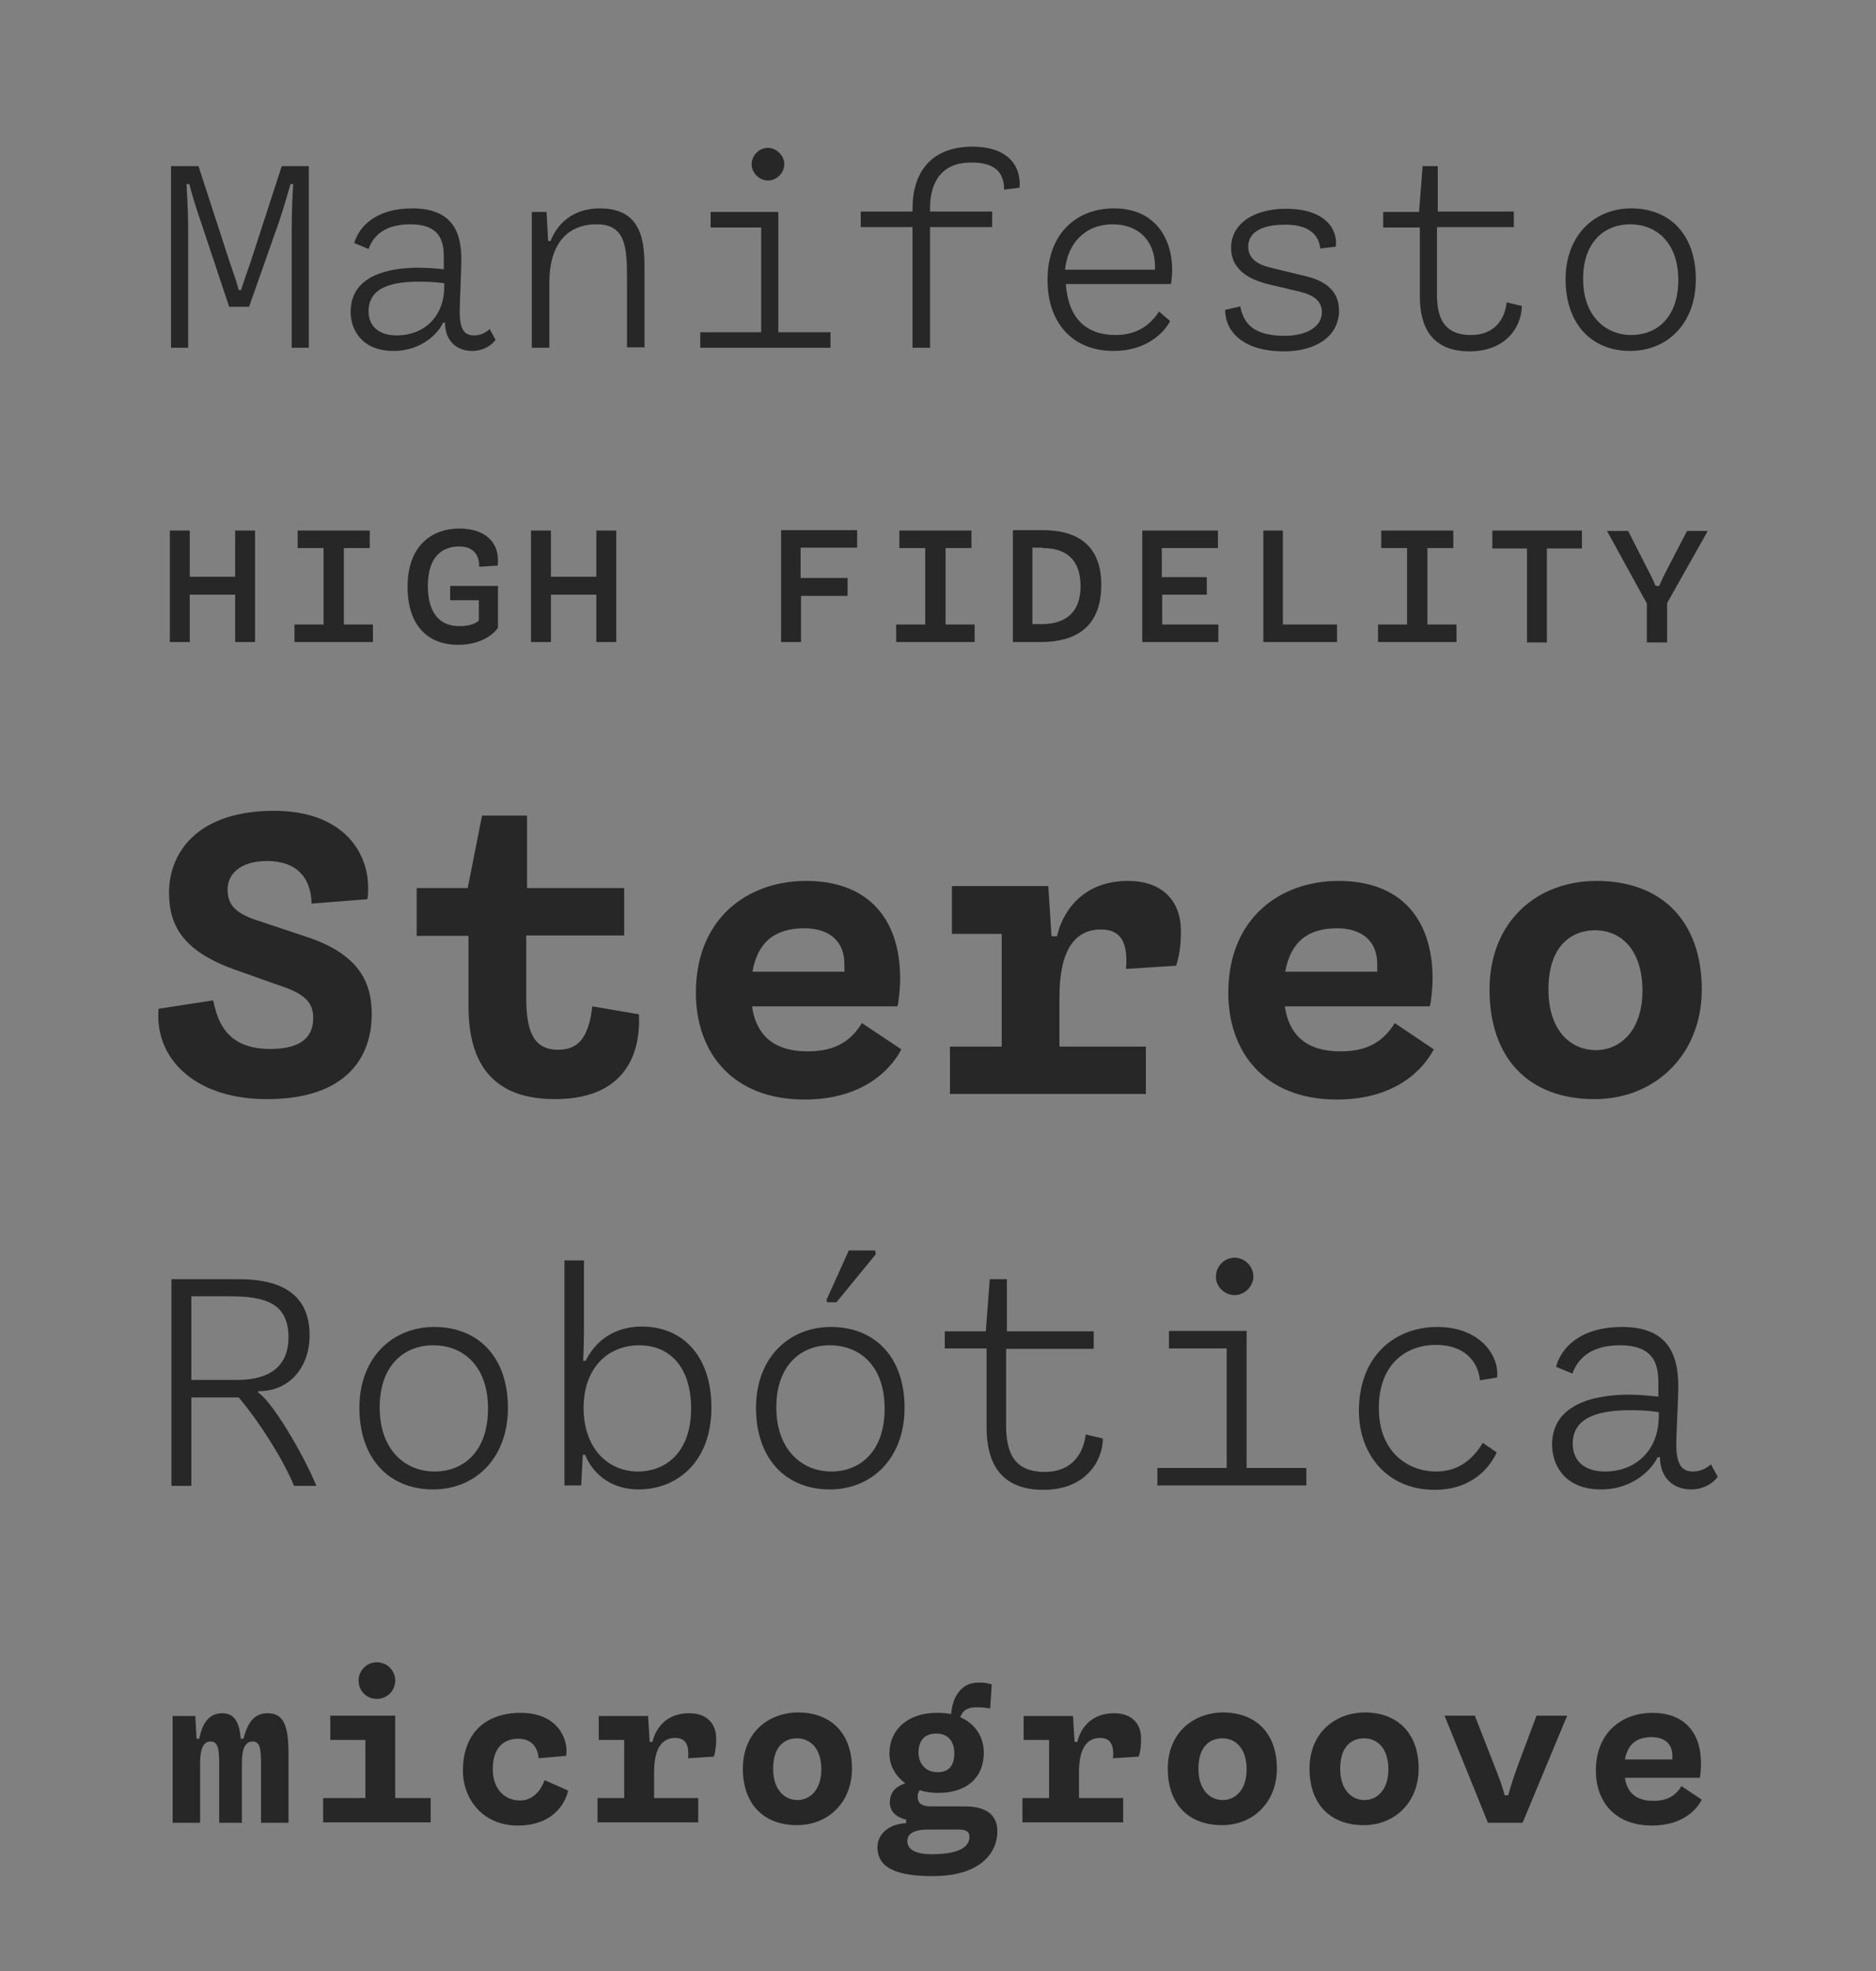 <svg  viewBox="0 0 320 336" fill="none" xmlns="http://www.w3.org/2000/svg">
<rect x="0" y="0" width="320" height="336" fill="#808080" stroke="none"/>
<rect fill="white"/>
<path d="M281.724 296.133C283.966 296.133 285.256 297.288 285.256 299.256V299.935H277.173C277.649 297.423 279.075 296.133 281.724 296.133ZM286.819 304.484C285.8 306.181 284.306 306.995 282.064 306.995C280.162 306.995 277.649 306.452 277.173 303.058H289.943C290.079 302.651 290.147 301.225 290.147 300.614C290.147 295.183 287.158 291.992 281.86 291.992C276.766 291.992 272.215 295.251 272.215 301.836C272.215 306.995 275.339 311.204 281.792 311.204C286.887 311.204 289.332 308.625 290.283 306.792L286.819 304.484ZM246.403 292.468L253.807 310.729H259.716L267.324 292.468H262.094L259.037 300.614C258.358 302.515 257.746 304.212 257.271 306.045H256.659C256.184 304.212 255.505 302.515 254.757 300.614L251.565 292.468H246.403ZM228.606 301.497C228.606 297.695 230.576 296.337 232.681 296.337C234.991 296.337 236.825 298.102 236.825 301.632C236.825 305.162 234.855 306.86 232.749 306.86C230.712 306.86 228.606 305.298 228.606 301.497ZM223.375 301.497C223.375 307.471 226.84 311.137 232.613 311.137C237.98 311.137 241.987 307.199 241.987 301.497C241.987 295.522 238.455 291.924 232.749 291.924C227.587 291.992 223.375 295.522 223.375 301.497ZM204.424 301.497C204.424 297.695 206.394 296.337 208.5 296.337C210.809 296.337 212.643 298.102 212.643 301.632C212.643 305.162 210.673 306.86 208.568 306.86C206.53 306.86 204.424 305.298 204.424 301.497ZM199.194 301.497C199.194 307.471 202.658 311.137 208.432 311.137C213.798 311.137 217.806 307.199 217.806 301.497C217.806 295.522 214.273 291.924 208.568 291.924C203.405 291.992 199.194 295.522 199.194 301.497ZM174.604 292.468V296.609H178.952V306.52H174.4V310.661H191.586V306.52H184.046V302.175C184.046 298.238 185.269 296.269 187.646 296.269C189.073 296.269 189.888 297.016 189.888 298.985C189.888 299.188 189.888 299.46 189.82 299.731L194.235 299.46C194.575 298.442 194.643 297.355 194.643 296.405C194.643 293.893 193.148 292.06 190.024 292.06C185.812 292.06 184.182 295.047 183.774 296.948H183.299L183.027 292.535H174.604V292.468ZM158.913 316.092C155.924 316.092 154.77 315.142 154.77 313.852C154.77 313.173 155.041 311.883 158.37 311.883H163.532C164.823 311.883 165.366 312.291 165.366 313.105C165.366 314.667 163.94 316.092 158.913 316.092ZM159.728 295.522C162.038 295.522 162.785 297.287 162.785 298.849C162.785 300.478 162.242 302.108 159.932 302.108C157.623 302.108 156.672 300.342 156.672 298.781C156.672 297.152 157.351 295.522 159.728 295.522ZM164.687 307.946H158.913C157.283 307.946 156.536 307.471 156.536 306.317C156.536 305.841 156.672 305.434 156.875 305.162C157.826 305.502 158.913 305.638 160.068 305.638C164.891 305.638 167.812 303.058 167.812 298.781C167.812 296.201 166.453 293.893 163.804 292.739C164.279 291.381 165.298 291.042 166.657 291.042C167.812 291.042 168.491 291.178 168.898 291.246L169.17 287.172C168.559 286.901 167.812 286.833 166.929 286.833C163.736 286.833 162.445 289.548 162.242 292.196C161.494 292.06 160.679 291.992 159.796 291.992C154.566 291.992 151.713 295.115 151.713 298.917C151.713 301.089 152.8 302.786 154.43 304.008C152.936 304.484 151.781 305.434 151.781 307.267C151.781 308.896 153.004 309.847 154.566 310.186V310.797C151.577 310.933 149.675 312.698 149.675 314.87C149.675 317.722 151.645 319.826 159.049 319.826C167.812 319.826 170.121 315.346 170.121 312.291C170.189 309.643 168.491 307.946 164.687 307.946ZM131.879 301.497C131.879 297.695 133.848 296.337 135.954 296.337C138.264 296.337 140.098 298.102 140.098 301.632C140.098 305.162 138.128 306.86 136.022 306.86C133.984 306.86 131.879 305.298 131.879 301.497ZM126.716 301.497C126.716 307.471 130.18 311.137 135.954 311.137C141.32 311.137 145.328 307.199 145.328 301.497C145.328 295.522 141.796 291.924 136.09 291.924C130.86 291.992 126.716 295.522 126.716 301.497ZM102.127 292.468V296.609H106.474V306.52H101.923V310.661H119.108V306.52H111.569V302.175C111.569 298.238 112.791 296.269 115.169 296.269C116.595 296.269 117.41 297.016 117.41 298.985C117.41 299.188 117.41 299.46 117.342 299.731L121.757 299.46C122.097 298.442 122.165 297.355 122.165 296.405C122.165 293.893 120.671 292.06 117.546 292.06C113.335 292.06 111.704 295.047 111.297 296.948H110.821L110.55 292.535H102.127V292.468ZM88.813 291.992C82.836 291.992 78.964 295.455 78.964 301.836C78.964 306.792 82.428 311.204 88.338 311.204C94.995 311.204 96.693 306.52 96.896 305.23L92.889 303.465C92.413 304.823 91.191 306.928 88.677 306.928C86.232 306.928 84.058 305.162 84.058 301.564C84.058 297.831 86.028 296.405 88.406 296.405C91.191 296.405 91.802 298.577 91.87 299.731L96.557 299.324C97.032 296.744 95.334 291.992 88.813 291.992ZM56.344 292.468V296.609H62.322V306.52H55.122V310.661H73.462V306.52H67.416V292.468H56.344ZM64.292 289.616C66.058 289.616 67.416 288.191 67.416 286.493C67.416 284.796 66.058 283.371 64.292 283.371C62.526 283.371 61.167 284.796 61.167 286.493C61.167 288.258 62.526 289.616 64.292 289.616ZM29.445 292.468V310.729H34.132V300.546C34.132 298.17 34.676 296.88 35.898 296.88C37.121 296.88 37.393 297.831 37.393 300.953V310.729H41.265V300.546C41.265 298.17 41.808 296.88 43.099 296.88C44.389 296.88 44.525 298.17 44.525 300.953V310.729H49.212V298.917C49.212 294.233 48.397 292.06 45.68 292.06C43.71 292.06 42.352 293.146 41.536 296.405H41.061C40.857 293.825 40.11 292.06 37.936 292.06C36.17 292.06 34.608 293.078 33.996 296.405H33.521L33.317 292.535H29.445V292.468Z" fill="#272727"/>
<path d="M278.192 240.398C280.23 240.398 281.656 240.533 282.947 240.737V241.416C282.947 247.322 278.939 250.852 273.777 250.852C269.973 250.852 268.275 248.748 268.275 246.168C268.207 241.28 273.369 240.398 278.192 240.398ZM276.698 226.209C269.565 226.209 266.305 229.739 265.422 232.998L268.207 234.152C269.226 231.369 271.603 229.332 276.358 229.332C283.083 229.332 282.879 233.88 282.879 236.46V238.089C281.452 237.954 279.754 237.75 277.92 237.75C272.011 237.75 264.743 239.311 264.743 246.304C264.743 249.427 266.645 253.907 273.098 253.907C278.871 253.907 281.996 250.106 282.743 248.408H283.151C283.151 251.939 285.46 253.907 288.449 253.907C290.69 253.907 292.321 252.753 293 251.735L291.845 249.63C291.098 250.309 290.011 250.852 288.789 250.852C287.158 250.852 285.936 250.038 285.936 246.304C285.936 244.131 286.275 238.633 286.275 236.324C286.275 230.758 284.373 226.209 276.698 226.209ZM245.18 226.209C238.048 226.209 231.798 231.029 231.798 240.533C231.798 248.001 236.689 253.975 244.704 253.975C251.361 253.975 254.282 249.834 255.301 247.594L252.923 245.964C251.293 248.68 248.848 250.852 244.976 250.852C240.085 250.852 235.195 247.458 235.195 240.058C235.195 232.251 240.153 229.264 244.908 229.264C249.799 229.264 252.108 232.048 252.448 235.306L255.369 234.831C255.776 230.961 252.312 226.209 245.18 226.209ZM199.397 226.888V229.875H209.247V250.241H197.427V253.228H222.832V250.241H212.643V226.888H199.397ZM210.605 220.778C212.303 220.778 213.798 219.285 213.798 217.587C213.798 215.89 212.303 214.397 210.605 214.397C208.839 214.397 207.413 215.89 207.413 217.587C207.345 219.285 208.839 220.778 210.605 220.778ZM161.155 226.888V229.875H168.287V243.317C168.287 249.291 170.597 253.975 178.001 253.975C185.269 253.975 188.122 248.951 188.122 245.218L185.201 244.539C184.861 247.458 183.095 250.988 178.068 250.92C173.585 250.852 171.615 248.408 171.615 243.045V229.943H186.559V226.956H171.751V218.063H168.83L168.151 226.956H161.155V226.888ZM132.422 239.922C132.422 232.658 136.701 229.332 141.524 229.332C146.686 229.332 150.898 232.862 150.898 240.126C150.898 247.39 146.754 250.852 141.796 250.852C136.837 250.852 132.422 247.186 132.422 239.922ZM128.958 239.99C128.958 248.748 134.12 253.907 141.524 253.907C148.724 253.907 154.294 248.612 154.294 239.99C154.294 231.233 149.132 226.209 141.728 226.209C134.663 226.209 128.958 231.369 128.958 239.99ZM141.116 222H142.679L149.403 213.786L149.268 213.175H144.784L140.981 221.593L141.116 222ZM109.055 229.332C114.082 229.332 117.886 232.862 117.886 240.126C117.886 247.39 113.742 250.852 108.783 250.852C103.961 250.852 99.546 247.186 99.546 239.922C99.613 232.862 103.961 229.332 109.055 229.332ZM96.285 214.94V253.228H99.138L99.41 248.001H99.817C100.904 250.852 103.893 253.907 108.919 253.907C115.372 253.907 121.35 249.359 121.35 239.922C121.35 231.233 116.527 226.141 109.463 226.141C106.338 226.141 102.263 227.295 99.885 231.98H99.478C99.478 231.98 99.613 228.857 99.613 226.82V214.872H96.285V214.94ZM64.767 239.922C64.767 232.658 69.046 229.332 73.869 229.332C79.032 229.332 83.243 232.862 83.243 240.126C83.243 247.39 79.1 250.852 74.141 250.852C69.114 250.852 64.767 247.186 64.767 239.922ZM61.303 239.99C61.303 248.748 66.465 253.907 73.869 253.907C81.07 253.907 86.639 248.612 86.639 239.99C86.639 231.233 81.477 226.209 74.073 226.209C67.009 226.209 61.303 231.369 61.303 239.99ZM32.638 235.238V220.982H39.159C45.068 220.982 49.212 222.068 49.212 227.974C49.212 232.319 46.699 235.238 40.449 235.238H32.638ZM29.242 253.296H32.638V238.225H40.721C44.321 242.502 48.193 248.612 50.163 253.296H53.967C51.522 247.39 46.223 238.7 44.05 237.411V237.139C49.144 237.275 52.812 233.269 52.812 227.635C52.812 219.488 46.223 218.063 40.721 218.063H29.242V253.296Z" fill="#272727"/>
<path d="M264.131 168.635C264.131 161.303 268.003 158.588 272.079 158.588C276.63 158.588 280.162 162.05 280.162 168.907C280.162 175.763 276.29 179.022 272.215 179.022C268.275 179.022 264.131 176.103 264.131 168.635ZM254.078 168.703C254.078 180.38 260.735 187.372 272.011 187.372C282.404 187.372 290.283 179.701 290.283 168.703C290.283 157.026 283.422 150.17 272.35 150.17C262.161 150.17 254.078 157.094 254.078 168.703ZM228.062 158.248C232.41 158.248 234.923 160.489 234.923 164.358V165.648H219.232C220.115 160.692 222.968 158.248 228.062 158.248ZM237.912 174.406C235.874 177.732 233.021 179.226 228.674 179.226C224.938 179.226 220.115 178.139 219.164 171.554H243.889C244.161 170.74 244.365 168.024 244.365 166.87C244.365 156.28 238.591 150.17 228.334 150.17C218.417 150.17 209.518 156.483 209.518 169.246C209.518 179.294 215.632 187.44 228.062 187.44C237.912 187.44 242.734 182.416 244.568 178.886L237.912 174.406ZM162.377 151.12V159.199H170.868V178.411H162.038V186.49H195.458V178.411H180.718V169.925C180.718 162.254 183.163 158.452 187.782 158.452C190.567 158.452 192.129 159.878 192.129 163.747C192.129 164.223 192.129 164.63 192.061 165.173L200.62 164.63C201.299 162.593 201.435 160.557 201.435 158.656C201.435 153.836 198.514 150.17 192.401 150.17C184.25 150.17 181.057 156.008 180.31 159.606H179.359L178.816 151.052H162.377V151.12ZM137.177 158.248C141.524 158.248 144.037 160.489 144.037 164.358V165.648H128.346C129.229 160.692 132.082 158.248 137.177 158.248ZM147.026 174.406C144.988 177.732 142.135 179.226 137.788 179.226C134.052 179.226 129.229 178.139 128.278 171.554H153.072C153.343 170.74 153.547 168.024 153.547 166.87C153.547 156.28 147.773 150.17 137.516 150.17C127.599 150.17 118.701 156.483 118.701 169.246C118.701 179.294 124.814 187.44 137.245 187.44C147.094 187.44 151.917 182.416 153.751 178.886L147.026 174.406ZM71.084 151.46V159.538H79.915V171.554C79.915 179.701 82.768 187.372 94.655 187.372C107.765 187.372 109.259 178.139 108.987 172.912L101.04 171.554C100.429 176.578 98.866 178.954 95.198 178.954C90.851 178.954 89.764 175.56 89.764 169.993V159.47H106.474V151.392H89.9V139.036H82.224L79.779 151.392H71.084V151.46ZM53.152 154.039L62.661 153.293C62.797 152.682 62.797 152.003 62.797 151.324C62.797 145.01 58.246 138.222 46.767 138.222C33.453 138.222 28.834 145.554 28.834 152.139C28.834 158.045 31.415 162.39 40.857 165.58L48.329 168.228C52.744 169.721 53.423 171.554 53.423 173.591C53.423 176.714 51.453 178.818 46.087 178.818C38.751 178.818 37.121 174.27 36.374 170.536L27.068 171.962C27 172.369 27 172.776 27 173.184C27 181.059 33.793 187.372 45.544 187.372C59.333 187.372 63.409 179.972 63.409 172.912C63.409 167.821 61.575 162.865 52.608 159.81L43.846 156.891C40.11 155.669 38.819 154.175 38.819 151.663C38.819 148.744 41.333 146.775 45.544 146.775C50.231 146.775 53.016 149.219 53.152 154.039Z" fill="#272727"/>
<path d="M280.977 109.52H284.373V102.799L291.302 90.512H287.77L284.102 97.572C283.558 98.59 283.286 99.337 283.015 99.88H282.403C282.132 99.269 281.86 98.59 281.317 97.572L277.716 90.512H274.116L280.909 102.867V109.52H280.977ZM269.837 90.444H254.554V93.499H260.463V109.52H263.859V93.499H269.837V90.444ZM247.761 90.444H235.602V93.431H240.017V106.465H235.059V109.452H248.44V106.465H243.482V93.431H247.897V90.444H247.761ZM215.496 90.444V109.452H228.062V106.465H218.824V90.444H215.496ZM194.846 90.444V109.452H207.82V106.465H198.243V101.374H205.85V98.387H198.175V93.431H207.752V90.444H194.846ZM177.865 93.431C181.94 93.431 184.318 95.468 184.318 99.948C184.318 104.157 182.008 106.397 177.661 106.397H176.099V93.363H177.865V93.431ZM172.77 90.444V109.452H177.457C184.182 109.452 187.85 106.33 187.85 99.677C187.85 92.616 183.367 90.376 177.865 90.376H172.77V90.444ZM165.57 90.444H153.411V93.431H157.826V106.465H152.868V109.452H166.249V106.465H161.291V93.431H165.706V90.444H165.57ZM133.237 90.444V109.452H136.633V101.577H144.581V98.522H136.565V93.363H146.211V90.376H133.237V90.444ZM101.719 101.374V109.452H105.115V90.444H101.719V98.319H93.975V90.444H90.579V109.452H93.975V101.374H101.719ZM76.79 99.745V102.324H81.681V105.786C80.934 106.465 79.779 106.737 78.352 106.737C75.092 106.737 72.986 104.632 72.986 99.88C72.986 94.585 75.703 93.159 78.352 93.159C80.73 93.159 81.749 94.585 81.749 96.622L84.873 96.418C84.941 96.147 84.941 95.807 84.941 95.468C84.941 92.481 82.835 90.105 78.352 90.105C73.733 90.105 69.522 92.956 69.522 100.016C69.522 107.008 73.326 109.928 78.149 109.928C81.613 109.928 83.99 108.434 84.941 107.008V99.88H76.79V99.745ZM62.865 90.444H50.774V93.431H55.19V106.465H50.231V109.452H63.612V106.465H58.654V93.431H63.069V90.444H62.865ZM40.11 101.374V109.452H43.506V90.444H40.11V98.319H32.366V90.444H28.97V109.452H32.366V101.374H40.11Z" fill="#272727"/>
<path d="M270.041 47.539C270.041 41.157 273.777 38.238 278.056 38.238C282.539 38.238 286.275 41.361 286.275 47.742C286.275 54.124 282.607 57.111 278.26 57.111C273.913 57.111 270.041 53.92 270.041 47.539ZM267.052 47.606C267.052 55.346 271.603 59.826 278.056 59.826C284.373 59.826 289.264 55.21 289.264 47.606C289.264 39.867 284.713 35.523 278.26 35.523C272.011 35.523 267.052 40.071 267.052 47.606ZM235.942 36.133V38.781H242.191V50.526C242.191 55.753 244.229 59.894 250.682 59.894C257.067 59.894 259.58 55.481 259.58 52.155L256.999 51.544C256.727 54.124 255.165 57.179 250.75 57.111C246.878 57.043 245.112 54.938 245.112 50.186V38.713H258.222V36.066H245.248V28.326H242.666L242.055 36.133H235.942ZM225.209 42.379L227.858 42.04C228.198 39.324 226.364 35.59 219.3 35.59C214.137 35.59 209.994 37.967 209.994 42.243C209.994 46.52 214.069 47.946 216.786 48.557L220.794 49.507C222.968 49.983 225.481 50.661 225.481 53.241C225.481 55.481 223.239 57.246 219.096 57.246C213.594 57.246 212.1 54.938 211.556 52.223L208.975 52.834C208.975 56.296 211.76 59.894 219.028 59.894C224.666 59.894 228.402 57.179 228.402 52.97C228.402 48.489 224.326 47.403 221.813 46.86L217.058 45.706C215.632 45.366 212.915 44.687 212.915 42.04C212.915 39.392 215.632 38.306 219.096 38.306C222.628 38.238 224.938 39.596 225.209 42.379ZM197.02 45.977H181.668C182.076 41.768 184.861 38.238 189.82 38.238C194.031 38.238 197.02 40.886 197.02 45.502V45.977ZM199.941 45.909C199.941 41.089 197.359 35.523 190.023 35.523C183.57 35.523 178.68 39.867 178.68 47.742C178.68 54.667 182.619 59.826 189.955 59.826C195.661 59.826 198.582 56.636 199.601 54.735L197.699 53.105C196.612 54.803 194.507 57.111 190.295 57.111C185.269 57.111 182.212 54.259 181.804 48.421H199.737C199.873 47.606 199.941 46.792 199.941 45.909ZM155.653 59.283H158.641V38.713H169.238V36.066H158.641V35.455C158.641 31.924 160 27.715 165.57 27.715C169.578 27.648 171.276 29.277 171.276 32.332L173.925 31.992C174.197 27.919 171.547 25 165.91 25C158.777 25 155.653 29.413 155.653 35.59V36.066H146.822V38.713H155.653V59.283ZM121.214 36.133V38.781H129.841V56.636H119.448V59.283H141.66V56.636H132.761V36.133H121.214ZM130.995 30.77C132.49 30.77 133.78 29.481 133.78 27.987C133.78 26.494 132.422 25.204 130.995 25.204C129.433 25.204 128.21 26.561 128.21 27.987C128.21 29.481 129.501 30.77 130.995 30.77ZM90.715 36.133V59.283H93.704V48.218C93.704 41.497 96.828 38.238 101.787 38.238C106.814 38.238 106.949 42.311 106.949 47.674V59.215H109.938V45.841C109.938 41.429 109.666 35.523 102.33 35.523C97.779 35.523 95.13 38.034 93.907 41.089H93.5L93.228 36.133H90.715ZM71.628 48.014C73.394 48.014 74.684 48.15 75.771 48.285V48.896C75.771 54.056 72.239 57.179 67.688 57.179C64.359 57.179 62.865 55.346 62.865 53.105C62.865 48.693 67.416 48.014 71.628 48.014ZM70.337 35.523C64.088 35.523 61.235 38.645 60.42 41.429L62.865 42.447C63.748 40.003 65.854 38.238 69.997 38.238C75.907 38.238 75.703 42.243 75.703 44.484V45.909C74.481 45.773 72.918 45.638 71.356 45.638C66.194 45.638 59.808 46.995 59.808 53.173C59.808 55.957 61.507 59.826 67.144 59.826C72.171 59.826 74.956 56.5 75.567 55.006H75.907C75.907 58.129 77.945 59.826 80.526 59.826C82.496 59.826 83.922 58.808 84.534 57.925L83.515 56.092C82.903 56.703 81.952 57.179 80.866 57.179C79.439 57.179 78.42 56.5 78.42 53.173C78.42 51.272 78.692 46.452 78.692 44.416C78.76 39.46 77.062 35.523 70.337 35.523ZM29.174 28.326V59.283H32.094V39.121C32.094 35.115 31.823 32.196 31.823 31.381H32.298C32.706 33.079 33.521 35.658 34.336 38.034L39.091 52.291H42.487L47.514 38.034C48.261 35.862 49.076 33.079 49.551 31.381H50.027C49.959 32.196 49.755 35.115 49.755 39.256V59.283H52.676V28.326H48.057L42.691 44.823C42.08 46.588 41.672 47.674 41.129 49.439H40.721C40.246 47.674 39.838 46.588 39.227 44.823L33.861 28.326H29.174Z" fill="#272727"/>
</svg>
